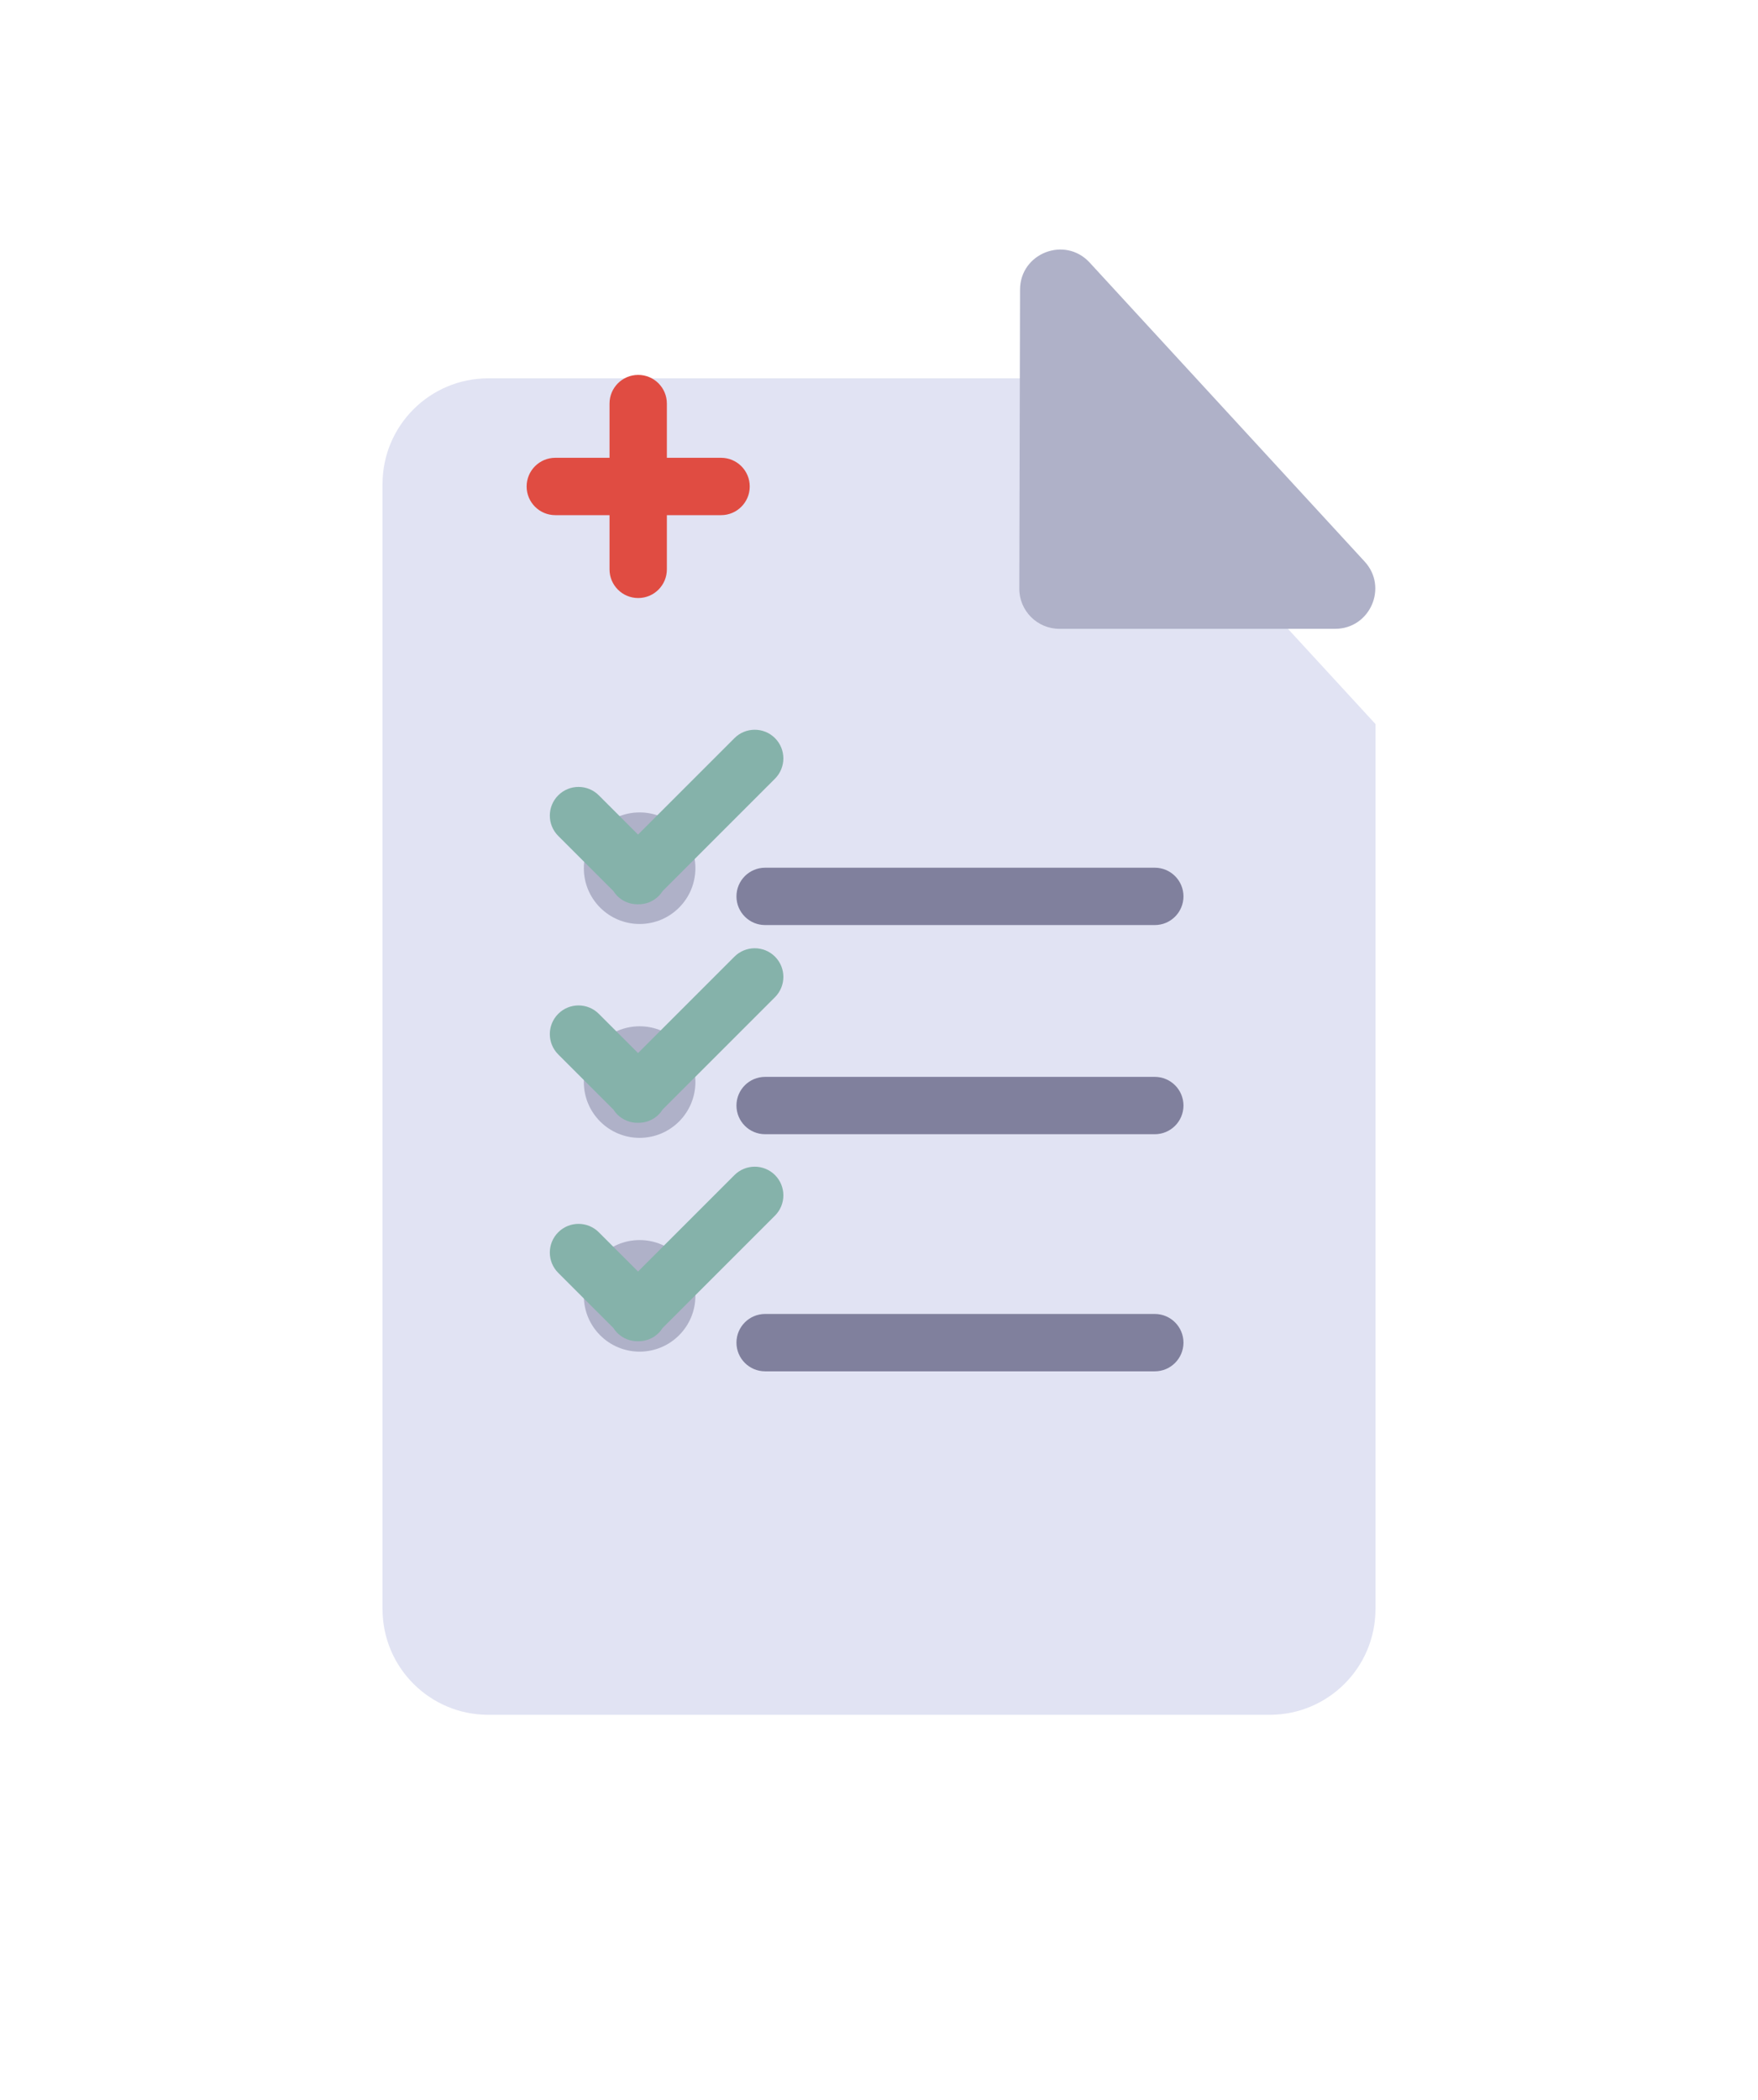 <svg width="108" height="129" viewBox="0 0 108 129" fill="none" xmlns="http://www.w3.org/2000/svg">
<g filter="url(#filter0_dii_750_14267)">
<path d="M84.5 32.913V87.277C84.5 90.864 81.593 93.771 78.007 93.771H29.993C26.407 93.771 23.5 90.864 23.5 87.277V18.171C23.5 14.585 26.407 11.678 29.993 11.678H64.975L84.5 32.913Z" fill="#E1E3F3"/>
</g>
<g filter="url(#filter1_dii_750_14267)">
<path d="M66.942 12.479L83.835 30.845C85.288 32.423 84.166 34.976 82.022 34.976H65.083C63.721 34.976 62.616 33.868 62.619 32.506L62.665 14.14C62.67 11.899 65.423 10.828 66.942 12.479V12.479Z" fill="#AFB1C8"/>
</g>
<g filter="url(#filter2_dii_750_14267)">
<path d="M44.298 25.906H40.968V22.576C40.968 21.602 40.18 20.814 39.206 20.814C38.233 20.814 37.445 21.602 37.445 22.576V25.906H34.115C33.142 25.906 32.353 26.694 32.353 27.667C32.353 28.641 33.142 29.429 34.115 29.429H37.445V32.759C37.445 33.732 38.233 34.52 39.206 34.52C40.18 34.52 40.968 33.732 40.968 32.759V29.429H44.298C45.271 29.429 46.059 28.641 46.059 27.667C46.059 26.694 45.271 25.906 44.298 25.906Z" fill="#E04C42"/>
</g>
<g filter="url(#filter3_dii_750_14267)">
<path d="M70.942 50.797H47.005C46.032 50.797 45.243 51.586 45.243 52.559C45.243 53.532 46.032 54.32 47.005 54.32H70.942C71.915 54.32 72.704 53.532 72.704 52.559C72.704 51.586 71.915 50.797 70.942 50.797Z" fill="#80809D"/>
</g>
<g filter="url(#filter4_dii_750_14267)">
<path d="M70.942 63.645H47.005C46.032 63.645 45.243 64.433 45.243 65.406C45.243 66.379 46.032 67.168 47.005 67.168H70.942C71.915 67.168 72.704 66.379 72.704 65.406C72.704 64.433 71.915 63.645 70.942 63.645Z" fill="#80809D"/>
</g>
<g filter="url(#filter5_dii_750_14267)">
<path d="M70.942 78.209H47.005C46.032 78.209 45.243 78.998 45.243 79.971C45.243 80.944 46.032 81.733 47.005 81.733H70.942C71.915 81.733 72.704 80.944 72.704 79.971C72.704 78.998 71.915 78.209 70.942 78.209Z" fill="#80809D"/>
</g>
<g filter="url(#filter6_dii_750_14267)">
<path d="M39.294 55.65C41.186 55.65 42.72 54.116 42.72 52.223C42.72 50.331 41.186 48.797 39.294 48.797C37.401 48.797 35.867 50.331 35.867 52.223C35.867 54.116 37.401 55.65 39.294 55.65Z" fill="#AFB1C8"/>
</g>
<g filter="url(#filter7_dii_750_14267)">
<path d="M39.294 68.787C41.186 68.787 42.72 67.252 42.72 65.36C42.72 63.468 41.186 61.934 39.294 61.934C37.401 61.934 35.867 63.468 35.867 65.36C35.867 67.252 37.401 68.787 39.294 68.787Z" fill="#AFB1C8"/>
</g>
<g filter="url(#filter8_dii_750_14267)">
<path d="M39.294 81.919C41.186 81.919 42.72 80.385 42.72 78.493C42.72 76.6 41.186 75.066 39.294 75.066C37.401 75.066 35.867 76.6 35.867 78.493C35.867 80.385 37.401 81.919 39.294 81.919Z" fill="#AFB1C8"/>
</g>
<g filter="url(#filter9_dii_750_14267)">
<path d="M47.612 43.317C46.924 42.629 45.807 42.629 45.119 43.317L39.197 49.239L36.787 46.829C36.099 46.141 34.983 46.141 34.294 46.829C33.606 47.517 33.606 48.634 34.294 49.322L37.681 52.708C37.749 52.814 37.827 52.914 37.918 53.008C38.269 53.359 38.735 53.531 39.194 53.522C39.654 53.531 40.12 53.362 40.471 53.008C40.562 52.917 40.642 52.814 40.708 52.708L47.609 45.807C48.297 45.119 48.297 44.002 47.609 43.314L47.612 43.317Z" fill="#85B2AA"/>
</g>
<g filter="url(#filter10_dii_750_14267)">
<path d="M47.612 56.739C46.924 56.051 45.807 56.051 45.119 56.739L39.197 62.661L36.787 60.251C36.099 59.563 34.983 59.563 34.294 60.251C33.606 60.939 33.606 62.056 34.294 62.744L37.681 66.13C37.749 66.236 37.827 66.336 37.918 66.43C38.269 66.781 38.735 66.953 39.194 66.944C39.654 66.953 40.12 66.784 40.471 66.43C40.562 66.339 40.642 66.236 40.708 66.13L47.609 59.229C48.297 58.541 48.297 57.424 47.609 56.736L47.612 56.739Z" fill="#85B2AA"/>
</g>
<g filter="url(#filter11_dii_750_14267)">
<path d="M47.612 70.157C46.924 69.469 45.807 69.469 45.119 70.157L39.197 76.079L36.787 73.669C36.099 72.981 34.983 72.981 34.294 73.669C33.606 74.357 33.606 75.474 34.294 76.162L37.681 79.548C37.749 79.654 37.827 79.754 37.918 79.848C38.269 80.199 38.735 80.371 39.194 80.362C39.654 80.371 40.12 80.202 40.471 79.848C40.562 79.757 40.642 79.654 40.708 79.548L47.609 72.647C48.297 71.959 48.297 70.842 47.609 70.154L47.612 70.157Z" fill="#85B2AA"/>
</g>
<defs>
<filter id="filter0_dii_750_14267" x="0.377" y="0.116" width="107.246" height="128.339" filterUnits="userSpaceOnUse" color-interpolation-filters="sRGB">
<feFlood flood-opacity="0" result="BackgroundImageFix"/>
<feColorMatrix in="SourceAlpha" type="matrix" values="0 0 0 0 0 0 0 0 0 0 0 0 0 0 0 0 0 0 127 0" result="hardAlpha"/>
<feOffset dy="11.562"/>
<feGaussianBlur stdDeviation="11.562"/>
<feColorMatrix type="matrix" values="0 0 0 0 0.176 0 0 0 0 0.178 0 0 0 0 0.191 0 0 0 0.24 0"/>
<feBlend mode="normal" in2="BackgroundImageFix" result="effect1_dropShadow_750_14267"/>
<feBlend mode="normal" in="SourceGraphic" in2="effect1_dropShadow_750_14267" result="shape"/>
<feColorMatrix in="SourceAlpha" type="matrix" values="0 0 0 0 0 0 0 0 0 0 0 0 0 0 0 0 0 0 127 0" result="hardAlpha"/>
<feOffset dy="3.597"/>
<feGaussianBlur stdDeviation="1.798"/>
<feComposite in2="hardAlpha" operator="arithmetic" k2="-1" k3="1"/>
<feColorMatrix type="matrix" values="0 0 0 0 0.935 0 0 0 0 0.944 0 0 0 0 1 0 0 0 1 0"/>
<feBlend mode="normal" in2="shape" result="effect2_innerShadow_750_14267"/>
<feColorMatrix in="SourceAlpha" type="matrix" values="0 0 0 0 0 0 0 0 0 0 0 0 0 0 0 0 0 0 127 0" result="hardAlpha"/>
<feOffset dy="-3.597"/>
<feGaussianBlur stdDeviation="1.798"/>
<feComposite in2="hardAlpha" operator="arithmetic" k2="-1" k3="1"/>
<feColorMatrix type="matrix" values="0 0 0 0 0.816 0 0 0 0 0.823 0 0 0 0 0.881 0 0 0 1 0"/>
<feBlend mode="normal" in2="effect2_innerShadow_750_14267" result="effect3_innerShadow_750_14267"/>
</filter>
<filter id="filter1_dii_750_14267" x="55.32" y="8.028" width="36.469" height="37.897" filterUnits="userSpaceOnUse" color-interpolation-filters="sRGB">
<feFlood flood-opacity="0" result="BackgroundImageFix"/>
<feColorMatrix in="SourceAlpha" type="matrix" values="0 0 0 0 0 0 0 0 0 0 0 0 0 0 0 0 0 0 127 0" result="hardAlpha"/>
<feOffset dy="3.65"/>
<feGaussianBlur stdDeviation="3.65"/>
<feColorMatrix type="matrix" values="0 0 0 0 0.137 0 0 0 0 0.139 0 0 0 0 0.157 0 0 0 0.24 0"/>
<feBlend mode="normal" in2="BackgroundImageFix" result="effect1_dropShadow_750_14267"/>
<feBlend mode="normal" in="SourceGraphic" in2="effect1_dropShadow_750_14267" result="shape"/>
<feColorMatrix in="SourceAlpha" type="matrix" values="0 0 0 0 0 0 0 0 0 0 0 0 0 0 0 0 0 0 127 0" result="hardAlpha"/>
<feOffset dy="1.135"/>
<feGaussianBlur stdDeviation="0.568"/>
<feComposite in2="hardAlpha" operator="arithmetic" k2="-1" k3="1"/>
<feColorMatrix type="matrix" values="0 0 0 0 0.727 0 0 0 0 0.736 0 0 0 0 0.831 0 0 0 1 0"/>
<feBlend mode="normal" in2="shape" result="effect2_innerShadow_750_14267"/>
<feColorMatrix in="SourceAlpha" type="matrix" values="0 0 0 0 0 0 0 0 0 0 0 0 0 0 0 0 0 0 127 0" result="hardAlpha"/>
<feOffset dy="-1.135"/>
<feGaussianBlur stdDeviation="0.568"/>
<feComposite in2="hardAlpha" operator="arithmetic" k2="-1" k3="1"/>
<feColorMatrix type="matrix" values="0 0 0 0 0.635 0 0 0 0 0.642 0 0 0 0 0.725 0 0 0 1 0"/>
<feBlend mode="normal" in2="effect2_innerShadow_750_14267" result="effect3_innerShadow_750_14267"/>
</filter>
<filter id="filter2_dii_750_14267" x="27.924" y="18.6" width="22.565" height="22.565" filterUnits="userSpaceOnUse" color-interpolation-filters="sRGB">
<feFlood flood-opacity="0" result="BackgroundImageFix"/>
<feColorMatrix in="SourceAlpha" type="matrix" values="0 0 0 0 0 0 0 0 0 0 0 0 0 0 0 0 0 0 127 0" result="hardAlpha"/>
<feOffset dy="2.215"/>
<feGaussianBlur stdDeviation="2.215"/>
<feColorMatrix type="matrix" values="0 0 0 0 0.176 0 0 0 0 0.06 0 0 0 0 0.052 0 0 0 0.24 0"/>
<feBlend mode="normal" in2="BackgroundImageFix" result="effect1_dropShadow_750_14267"/>
<feBlend mode="normal" in="SourceGraphic" in2="effect1_dropShadow_750_14267" result="shape"/>
<feColorMatrix in="SourceAlpha" type="matrix" values="0 0 0 0 0 0 0 0 0 0 0 0 0 0 0 0 0 0 127 0" result="hardAlpha"/>
<feOffset dy="0.689"/>
<feGaussianBlur stdDeviation="0.345"/>
<feComposite in2="hardAlpha" operator="arithmetic" k2="-1" k3="1"/>
<feColorMatrix type="matrix" values="0 0 0 0 0.931 0 0 0 0 0.316 0 0 0 0 0.274 0 0 0 1 0"/>
<feBlend mode="normal" in2="shape" result="effect2_innerShadow_750_14267"/>
<feColorMatrix in="SourceAlpha" type="matrix" values="0 0 0 0 0 0 0 0 0 0 0 0 0 0 0 0 0 0 127 0" result="hardAlpha"/>
<feOffset dy="-0.689"/>
<feGaussianBlur stdDeviation="0.345"/>
<feComposite in2="hardAlpha" operator="arithmetic" k2="-1" k3="1"/>
<feColorMatrix type="matrix" values="0 0 0 0 0.813 0 0 0 0 0.276 0 0 0 0 0.239 0 0 0 1 0"/>
<feBlend mode="normal" in2="effect2_innerShadow_750_14267" result="effect3_innerShadow_750_14267"/>
</filter>
<filter id="filter3_dii_750_14267" x="40.236" y="48.294" width="37.474" height="13.537" filterUnits="userSpaceOnUse" color-interpolation-filters="sRGB">
<feFlood flood-opacity="0" result="BackgroundImageFix"/>
<feColorMatrix in="SourceAlpha" type="matrix" values="0 0 0 0 0 0 0 0 0 0 0 0 0 0 0 0 0 0 127 0" result="hardAlpha"/>
<feOffset dy="2.503"/>
<feGaussianBlur stdDeviation="2.503"/>
<feColorMatrix type="matrix" values="0 0 0 0 0.1 0 0 0 0 0.1 0 0 0 0 0.123 0 0 0 0.24 0"/>
<feBlend mode="normal" in2="BackgroundImageFix" result="effect1_dropShadow_750_14267"/>
<feBlend mode="normal" in="SourceGraphic" in2="effect1_dropShadow_750_14267" result="shape"/>
<feColorMatrix in="SourceAlpha" type="matrix" values="0 0 0 0 0 0 0 0 0 0 0 0 0 0 0 0 0 0 127 0" result="hardAlpha"/>
<feOffset dy="0.779"/>
<feGaussianBlur stdDeviation="0.389"/>
<feComposite in2="hardAlpha" operator="arithmetic" k2="-1" k3="1"/>
<feColorMatrix type="matrix" values="0 0 0 0 0.532 0 0 0 0 0.532 0 0 0 0 0.653 0 0 0 1 0"/>
<feBlend mode="normal" in2="shape" result="effect2_innerShadow_750_14267"/>
<feColorMatrix in="SourceAlpha" type="matrix" values="0 0 0 0 0 0 0 0 0 0 0 0 0 0 0 0 0 0 127 0" result="hardAlpha"/>
<feOffset dy="-0.779"/>
<feGaussianBlur stdDeviation="0.389"/>
<feComposite in2="hardAlpha" operator="arithmetic" k2="-1" k3="1"/>
<feColorMatrix type="matrix" values="0 0 0 0 0.464 0 0 0 0 0.464 0 0 0 0 0.57 0 0 0 1 0"/>
<feBlend mode="normal" in2="effect2_innerShadow_750_14267" result="effect3_innerShadow_750_14267"/>
</filter>
<filter id="filter4_dii_750_14267" x="40.236" y="61.141" width="37.474" height="13.537" filterUnits="userSpaceOnUse" color-interpolation-filters="sRGB">
<feFlood flood-opacity="0" result="BackgroundImageFix"/>
<feColorMatrix in="SourceAlpha" type="matrix" values="0 0 0 0 0 0 0 0 0 0 0 0 0 0 0 0 0 0 127 0" result="hardAlpha"/>
<feOffset dy="2.503"/>
<feGaussianBlur stdDeviation="2.503"/>
<feColorMatrix type="matrix" values="0 0 0 0 0.1 0 0 0 0 0.1 0 0 0 0 0.123 0 0 0 0.24 0"/>
<feBlend mode="normal" in2="BackgroundImageFix" result="effect1_dropShadow_750_14267"/>
<feBlend mode="normal" in="SourceGraphic" in2="effect1_dropShadow_750_14267" result="shape"/>
<feColorMatrix in="SourceAlpha" type="matrix" values="0 0 0 0 0 0 0 0 0 0 0 0 0 0 0 0 0 0 127 0" result="hardAlpha"/>
<feOffset dy="0.779"/>
<feGaussianBlur stdDeviation="0.389"/>
<feComposite in2="hardAlpha" operator="arithmetic" k2="-1" k3="1"/>
<feColorMatrix type="matrix" values="0 0 0 0 0.532 0 0 0 0 0.532 0 0 0 0 0.653 0 0 0 1 0"/>
<feBlend mode="normal" in2="shape" result="effect2_innerShadow_750_14267"/>
<feColorMatrix in="SourceAlpha" type="matrix" values="0 0 0 0 0 0 0 0 0 0 0 0 0 0 0 0 0 0 127 0" result="hardAlpha"/>
<feOffset dy="-0.779"/>
<feGaussianBlur stdDeviation="0.389"/>
<feComposite in2="hardAlpha" operator="arithmetic" k2="-1" k3="1"/>
<feColorMatrix type="matrix" values="0 0 0 0 0.464 0 0 0 0 0.464 0 0 0 0 0.57 0 0 0 1 0"/>
<feBlend mode="normal" in2="effect2_innerShadow_750_14267" result="effect3_innerShadow_750_14267"/>
</filter>
<filter id="filter5_dii_750_14267" x="40.236" y="75.706" width="37.474" height="13.537" filterUnits="userSpaceOnUse" color-interpolation-filters="sRGB">
<feFlood flood-opacity="0" result="BackgroundImageFix"/>
<feColorMatrix in="SourceAlpha" type="matrix" values="0 0 0 0 0 0 0 0 0 0 0 0 0 0 0 0 0 0 127 0" result="hardAlpha"/>
<feOffset dy="2.503"/>
<feGaussianBlur stdDeviation="2.503"/>
<feColorMatrix type="matrix" values="0 0 0 0 0.1 0 0 0 0 0.1 0 0 0 0 0.123 0 0 0 0.24 0"/>
<feBlend mode="normal" in2="BackgroundImageFix" result="effect1_dropShadow_750_14267"/>
<feBlend mode="normal" in="SourceGraphic" in2="effect1_dropShadow_750_14267" result="shape"/>
<feColorMatrix in="SourceAlpha" type="matrix" values="0 0 0 0 0 0 0 0 0 0 0 0 0 0 0 0 0 0 127 0" result="hardAlpha"/>
<feOffset dy="0.779"/>
<feGaussianBlur stdDeviation="0.389"/>
<feComposite in2="hardAlpha" operator="arithmetic" k2="-1" k3="1"/>
<feColorMatrix type="matrix" values="0 0 0 0 0.532 0 0 0 0 0.532 0 0 0 0 0.653 0 0 0 1 0"/>
<feBlend mode="normal" in2="shape" result="effect2_innerShadow_750_14267"/>
<feColorMatrix in="SourceAlpha" type="matrix" values="0 0 0 0 0 0 0 0 0 0 0 0 0 0 0 0 0 0 127 0" result="hardAlpha"/>
<feOffset dy="-0.779"/>
<feGaussianBlur stdDeviation="0.389"/>
<feComposite in2="hardAlpha" operator="arithmetic" k2="-1" k3="1"/>
<feColorMatrix type="matrix" values="0 0 0 0 0.464 0 0 0 0 0.464 0 0 0 0 0.57 0 0 0 1 0"/>
<feBlend mode="normal" in2="effect2_innerShadow_750_14267" result="effect3_innerShadow_750_14267"/>
</filter>
<filter id="filter6_dii_750_14267" x="33.652" y="47.69" width="11.282" height="11.282" filterUnits="userSpaceOnUse" color-interpolation-filters="sRGB">
<feFlood flood-opacity="0" result="BackgroundImageFix"/>
<feColorMatrix in="SourceAlpha" type="matrix" values="0 0 0 0 0 0 0 0 0 0 0 0 0 0 0 0 0 0 127 0" result="hardAlpha"/>
<feOffset dy="1.107"/>
<feGaussianBlur stdDeviation="1.107"/>
<feColorMatrix type="matrix" values="0 0 0 0 0.137 0 0 0 0 0.139 0 0 0 0 0.157 0 0 0 0.24 0"/>
<feBlend mode="normal" in2="BackgroundImageFix" result="effect1_dropShadow_750_14267"/>
<feBlend mode="normal" in="SourceGraphic" in2="effect1_dropShadow_750_14267" result="shape"/>
<feColorMatrix in="SourceAlpha" type="matrix" values="0 0 0 0 0 0 0 0 0 0 0 0 0 0 0 0 0 0 127 0" result="hardAlpha"/>
<feOffset dy="0.345"/>
<feGaussianBlur stdDeviation="0.172"/>
<feComposite in2="hardAlpha" operator="arithmetic" k2="-1" k3="1"/>
<feColorMatrix type="matrix" values="0 0 0 0 0.727 0 0 0 0 0.736 0 0 0 0 0.831 0 0 0 1 0"/>
<feBlend mode="normal" in2="shape" result="effect2_innerShadow_750_14267"/>
<feColorMatrix in="SourceAlpha" type="matrix" values="0 0 0 0 0 0 0 0 0 0 0 0 0 0 0 0 0 0 127 0" result="hardAlpha"/>
<feOffset dy="-0.345"/>
<feGaussianBlur stdDeviation="0.172"/>
<feComposite in2="hardAlpha" operator="arithmetic" k2="-1" k3="1"/>
<feColorMatrix type="matrix" values="0 0 0 0 0.635 0 0 0 0 0.642 0 0 0 0 0.725 0 0 0 1 0"/>
<feBlend mode="normal" in2="effect2_innerShadow_750_14267" result="effect3_innerShadow_750_14267"/>
</filter>
<filter id="filter7_dii_750_14267" x="33.652" y="60.826" width="11.282" height="11.282" filterUnits="userSpaceOnUse" color-interpolation-filters="sRGB">
<feFlood flood-opacity="0" result="BackgroundImageFix"/>
<feColorMatrix in="SourceAlpha" type="matrix" values="0 0 0 0 0 0 0 0 0 0 0 0 0 0 0 0 0 0 127 0" result="hardAlpha"/>
<feOffset dy="1.107"/>
<feGaussianBlur stdDeviation="1.107"/>
<feColorMatrix type="matrix" values="0 0 0 0 0.137 0 0 0 0 0.139 0 0 0 0 0.157 0 0 0 0.24 0"/>
<feBlend mode="normal" in2="BackgroundImageFix" result="effect1_dropShadow_750_14267"/>
<feBlend mode="normal" in="SourceGraphic" in2="effect1_dropShadow_750_14267" result="shape"/>
<feColorMatrix in="SourceAlpha" type="matrix" values="0 0 0 0 0 0 0 0 0 0 0 0 0 0 0 0 0 0 127 0" result="hardAlpha"/>
<feOffset dy="0.345"/>
<feGaussianBlur stdDeviation="0.172"/>
<feComposite in2="hardAlpha" operator="arithmetic" k2="-1" k3="1"/>
<feColorMatrix type="matrix" values="0 0 0 0 0.727 0 0 0 0 0.736 0 0 0 0 0.831 0 0 0 1 0"/>
<feBlend mode="normal" in2="shape" result="effect2_innerShadow_750_14267"/>
<feColorMatrix in="SourceAlpha" type="matrix" values="0 0 0 0 0 0 0 0 0 0 0 0 0 0 0 0 0 0 127 0" result="hardAlpha"/>
<feOffset dy="-0.345"/>
<feGaussianBlur stdDeviation="0.172"/>
<feComposite in2="hardAlpha" operator="arithmetic" k2="-1" k3="1"/>
<feColorMatrix type="matrix" values="0 0 0 0 0.635 0 0 0 0 0.642 0 0 0 0 0.725 0 0 0 1 0"/>
<feBlend mode="normal" in2="effect2_innerShadow_750_14267" result="effect3_innerShadow_750_14267"/>
</filter>
<filter id="filter8_dii_750_14267" x="33.652" y="73.959" width="11.282" height="11.282" filterUnits="userSpaceOnUse" color-interpolation-filters="sRGB">
<feFlood flood-opacity="0" result="BackgroundImageFix"/>
<feColorMatrix in="SourceAlpha" type="matrix" values="0 0 0 0 0 0 0 0 0 0 0 0 0 0 0 0 0 0 127 0" result="hardAlpha"/>
<feOffset dy="1.107"/>
<feGaussianBlur stdDeviation="1.107"/>
<feColorMatrix type="matrix" values="0 0 0 0 0.137 0 0 0 0 0.139 0 0 0 0 0.157 0 0 0 0.24 0"/>
<feBlend mode="normal" in2="BackgroundImageFix" result="effect1_dropShadow_750_14267"/>
<feBlend mode="normal" in="SourceGraphic" in2="effect1_dropShadow_750_14267" result="shape"/>
<feColorMatrix in="SourceAlpha" type="matrix" values="0 0 0 0 0 0 0 0 0 0 0 0 0 0 0 0 0 0 127 0" result="hardAlpha"/>
<feOffset dy="0.345"/>
<feGaussianBlur stdDeviation="0.172"/>
<feComposite in2="hardAlpha" operator="arithmetic" k2="-1" k3="1"/>
<feColorMatrix type="matrix" values="0 0 0 0 0.727 0 0 0 0 0.736 0 0 0 0 0.831 0 0 0 1 0"/>
<feBlend mode="normal" in2="shape" result="effect2_innerShadow_750_14267"/>
<feColorMatrix in="SourceAlpha" type="matrix" values="0 0 0 0 0 0 0 0 0 0 0 0 0 0 0 0 0 0 127 0" result="hardAlpha"/>
<feOffset dy="-0.345"/>
<feGaussianBlur stdDeviation="0.172"/>
<feComposite in2="hardAlpha" operator="arithmetic" k2="-1" k3="1"/>
<feColorMatrix type="matrix" values="0 0 0 0 0.635 0 0 0 0 0.642 0 0 0 0 0.725 0 0 0 1 0"/>
<feBlend mode="normal" in2="effect2_innerShadow_750_14267" result="effect3_innerShadow_750_14267"/>
</filter>
<filter id="filter9_dii_750_14267" x="29.727" y="40.775" width="22.449" height="18.824" filterUnits="userSpaceOnUse" color-interpolation-filters="sRGB">
<feFlood flood-opacity="0" result="BackgroundImageFix"/>
<feColorMatrix in="SourceAlpha" type="matrix" values="0 0 0 0 0 0 0 0 0 0 0 0 0 0 0 0 0 0 127 0" result="hardAlpha"/>
<feOffset dy="2.025"/>
<feGaussianBlur stdDeviation="2.025"/>
<feColorMatrix type="matrix" values="0 0 0 0 0.104 0 0 0 0 0.14 0 0 0 0 0.133 0 0 0 0.24 0"/>
<feBlend mode="normal" in2="BackgroundImageFix" result="effect1_dropShadow_750_14267"/>
<feBlend mode="normal" in="SourceGraphic" in2="effect1_dropShadow_750_14267" result="shape"/>
<feColorMatrix in="SourceAlpha" type="matrix" values="0 0 0 0 0 0 0 0 0 0 0 0 0 0 0 0 0 0 127 0" result="hardAlpha"/>
<feOffset dy="0.63"/>
<feGaussianBlur stdDeviation="0.315"/>
<feComposite in2="hardAlpha" operator="arithmetic" k2="-1" k3="1"/>
<feColorMatrix type="matrix" values="0 0 0 0 0.553 0 0 0 0 0.74 0 0 0 0 0.707 0 0 0 1 0"/>
<feBlend mode="normal" in2="shape" result="effect2_innerShadow_750_14267"/>
<feColorMatrix in="SourceAlpha" type="matrix" values="0 0 0 0 0 0 0 0 0 0 0 0 0 0 0 0 0 0 127 0" result="hardAlpha"/>
<feOffset dy="-0.63"/>
<feGaussianBlur stdDeviation="0.315"/>
<feComposite in2="hardAlpha" operator="arithmetic" k2="-1" k3="1"/>
<feColorMatrix type="matrix" values="0 0 0 0 0.482 0 0 0 0 0.646 0 0 0 0 0.617 0 0 0 1 0"/>
<feBlend mode="normal" in2="effect2_innerShadow_750_14267" result="effect3_innerShadow_750_14267"/>
</filter>
<filter id="filter10_dii_750_14267" x="29.727" y="54.197" width="22.449" height="18.824" filterUnits="userSpaceOnUse" color-interpolation-filters="sRGB">
<feFlood flood-opacity="0" result="BackgroundImageFix"/>
<feColorMatrix in="SourceAlpha" type="matrix" values="0 0 0 0 0 0 0 0 0 0 0 0 0 0 0 0 0 0 127 0" result="hardAlpha"/>
<feOffset dy="2.025"/>
<feGaussianBlur stdDeviation="2.025"/>
<feColorMatrix type="matrix" values="0 0 0 0 0.104 0 0 0 0 0.14 0 0 0 0 0.133 0 0 0 0.24 0"/>
<feBlend mode="normal" in2="BackgroundImageFix" result="effect1_dropShadow_750_14267"/>
<feBlend mode="normal" in="SourceGraphic" in2="effect1_dropShadow_750_14267" result="shape"/>
<feColorMatrix in="SourceAlpha" type="matrix" values="0 0 0 0 0 0 0 0 0 0 0 0 0 0 0 0 0 0 127 0" result="hardAlpha"/>
<feOffset dy="0.63"/>
<feGaussianBlur stdDeviation="0.315"/>
<feComposite in2="hardAlpha" operator="arithmetic" k2="-1" k3="1"/>
<feColorMatrix type="matrix" values="0 0 0 0 0.553 0 0 0 0 0.74 0 0 0 0 0.707 0 0 0 1 0"/>
<feBlend mode="normal" in2="shape" result="effect2_innerShadow_750_14267"/>
<feColorMatrix in="SourceAlpha" type="matrix" values="0 0 0 0 0 0 0 0 0 0 0 0 0 0 0 0 0 0 127 0" result="hardAlpha"/>
<feOffset dy="-0.63"/>
<feGaussianBlur stdDeviation="0.315"/>
<feComposite in2="hardAlpha" operator="arithmetic" k2="-1" k3="1"/>
<feColorMatrix type="matrix" values="0 0 0 0 0.482 0 0 0 0 0.646 0 0 0 0 0.617 0 0 0 1 0"/>
<feBlend mode="normal" in2="effect2_innerShadow_750_14267" result="effect3_innerShadow_750_14267"/>
</filter>
<filter id="filter11_dii_750_14267" x="29.727" y="67.615" width="22.449" height="18.824" filterUnits="userSpaceOnUse" color-interpolation-filters="sRGB">
<feFlood flood-opacity="0" result="BackgroundImageFix"/>
<feColorMatrix in="SourceAlpha" type="matrix" values="0 0 0 0 0 0 0 0 0 0 0 0 0 0 0 0 0 0 127 0" result="hardAlpha"/>
<feOffset dy="2.025"/>
<feGaussianBlur stdDeviation="2.025"/>
<feColorMatrix type="matrix" values="0 0 0 0 0.104 0 0 0 0 0.14 0 0 0 0 0.133 0 0 0 0.24 0"/>
<feBlend mode="normal" in2="BackgroundImageFix" result="effect1_dropShadow_750_14267"/>
<feBlend mode="normal" in="SourceGraphic" in2="effect1_dropShadow_750_14267" result="shape"/>
<feColorMatrix in="SourceAlpha" type="matrix" values="0 0 0 0 0 0 0 0 0 0 0 0 0 0 0 0 0 0 127 0" result="hardAlpha"/>
<feOffset dy="0.63"/>
<feGaussianBlur stdDeviation="0.315"/>
<feComposite in2="hardAlpha" operator="arithmetic" k2="-1" k3="1"/>
<feColorMatrix type="matrix" values="0 0 0 0 0.553 0 0 0 0 0.74 0 0 0 0 0.707 0 0 0 1 0"/>
<feBlend mode="normal" in2="shape" result="effect2_innerShadow_750_14267"/>
<feColorMatrix in="SourceAlpha" type="matrix" values="0 0 0 0 0 0 0 0 0 0 0 0 0 0 0 0 0 0 127 0" result="hardAlpha"/>
<feOffset dy="-0.63"/>
<feGaussianBlur stdDeviation="0.315"/>
<feComposite in2="hardAlpha" operator="arithmetic" k2="-1" k3="1"/>
<feColorMatrix type="matrix" values="0 0 0 0 0.482 0 0 0 0 0.646 0 0 0 0 0.617 0 0 0 1 0"/>
<feBlend mode="normal" in2="effect2_innerShadow_750_14267" result="effect3_innerShadow_750_14267"/>
</filter>
</defs>
</svg>
